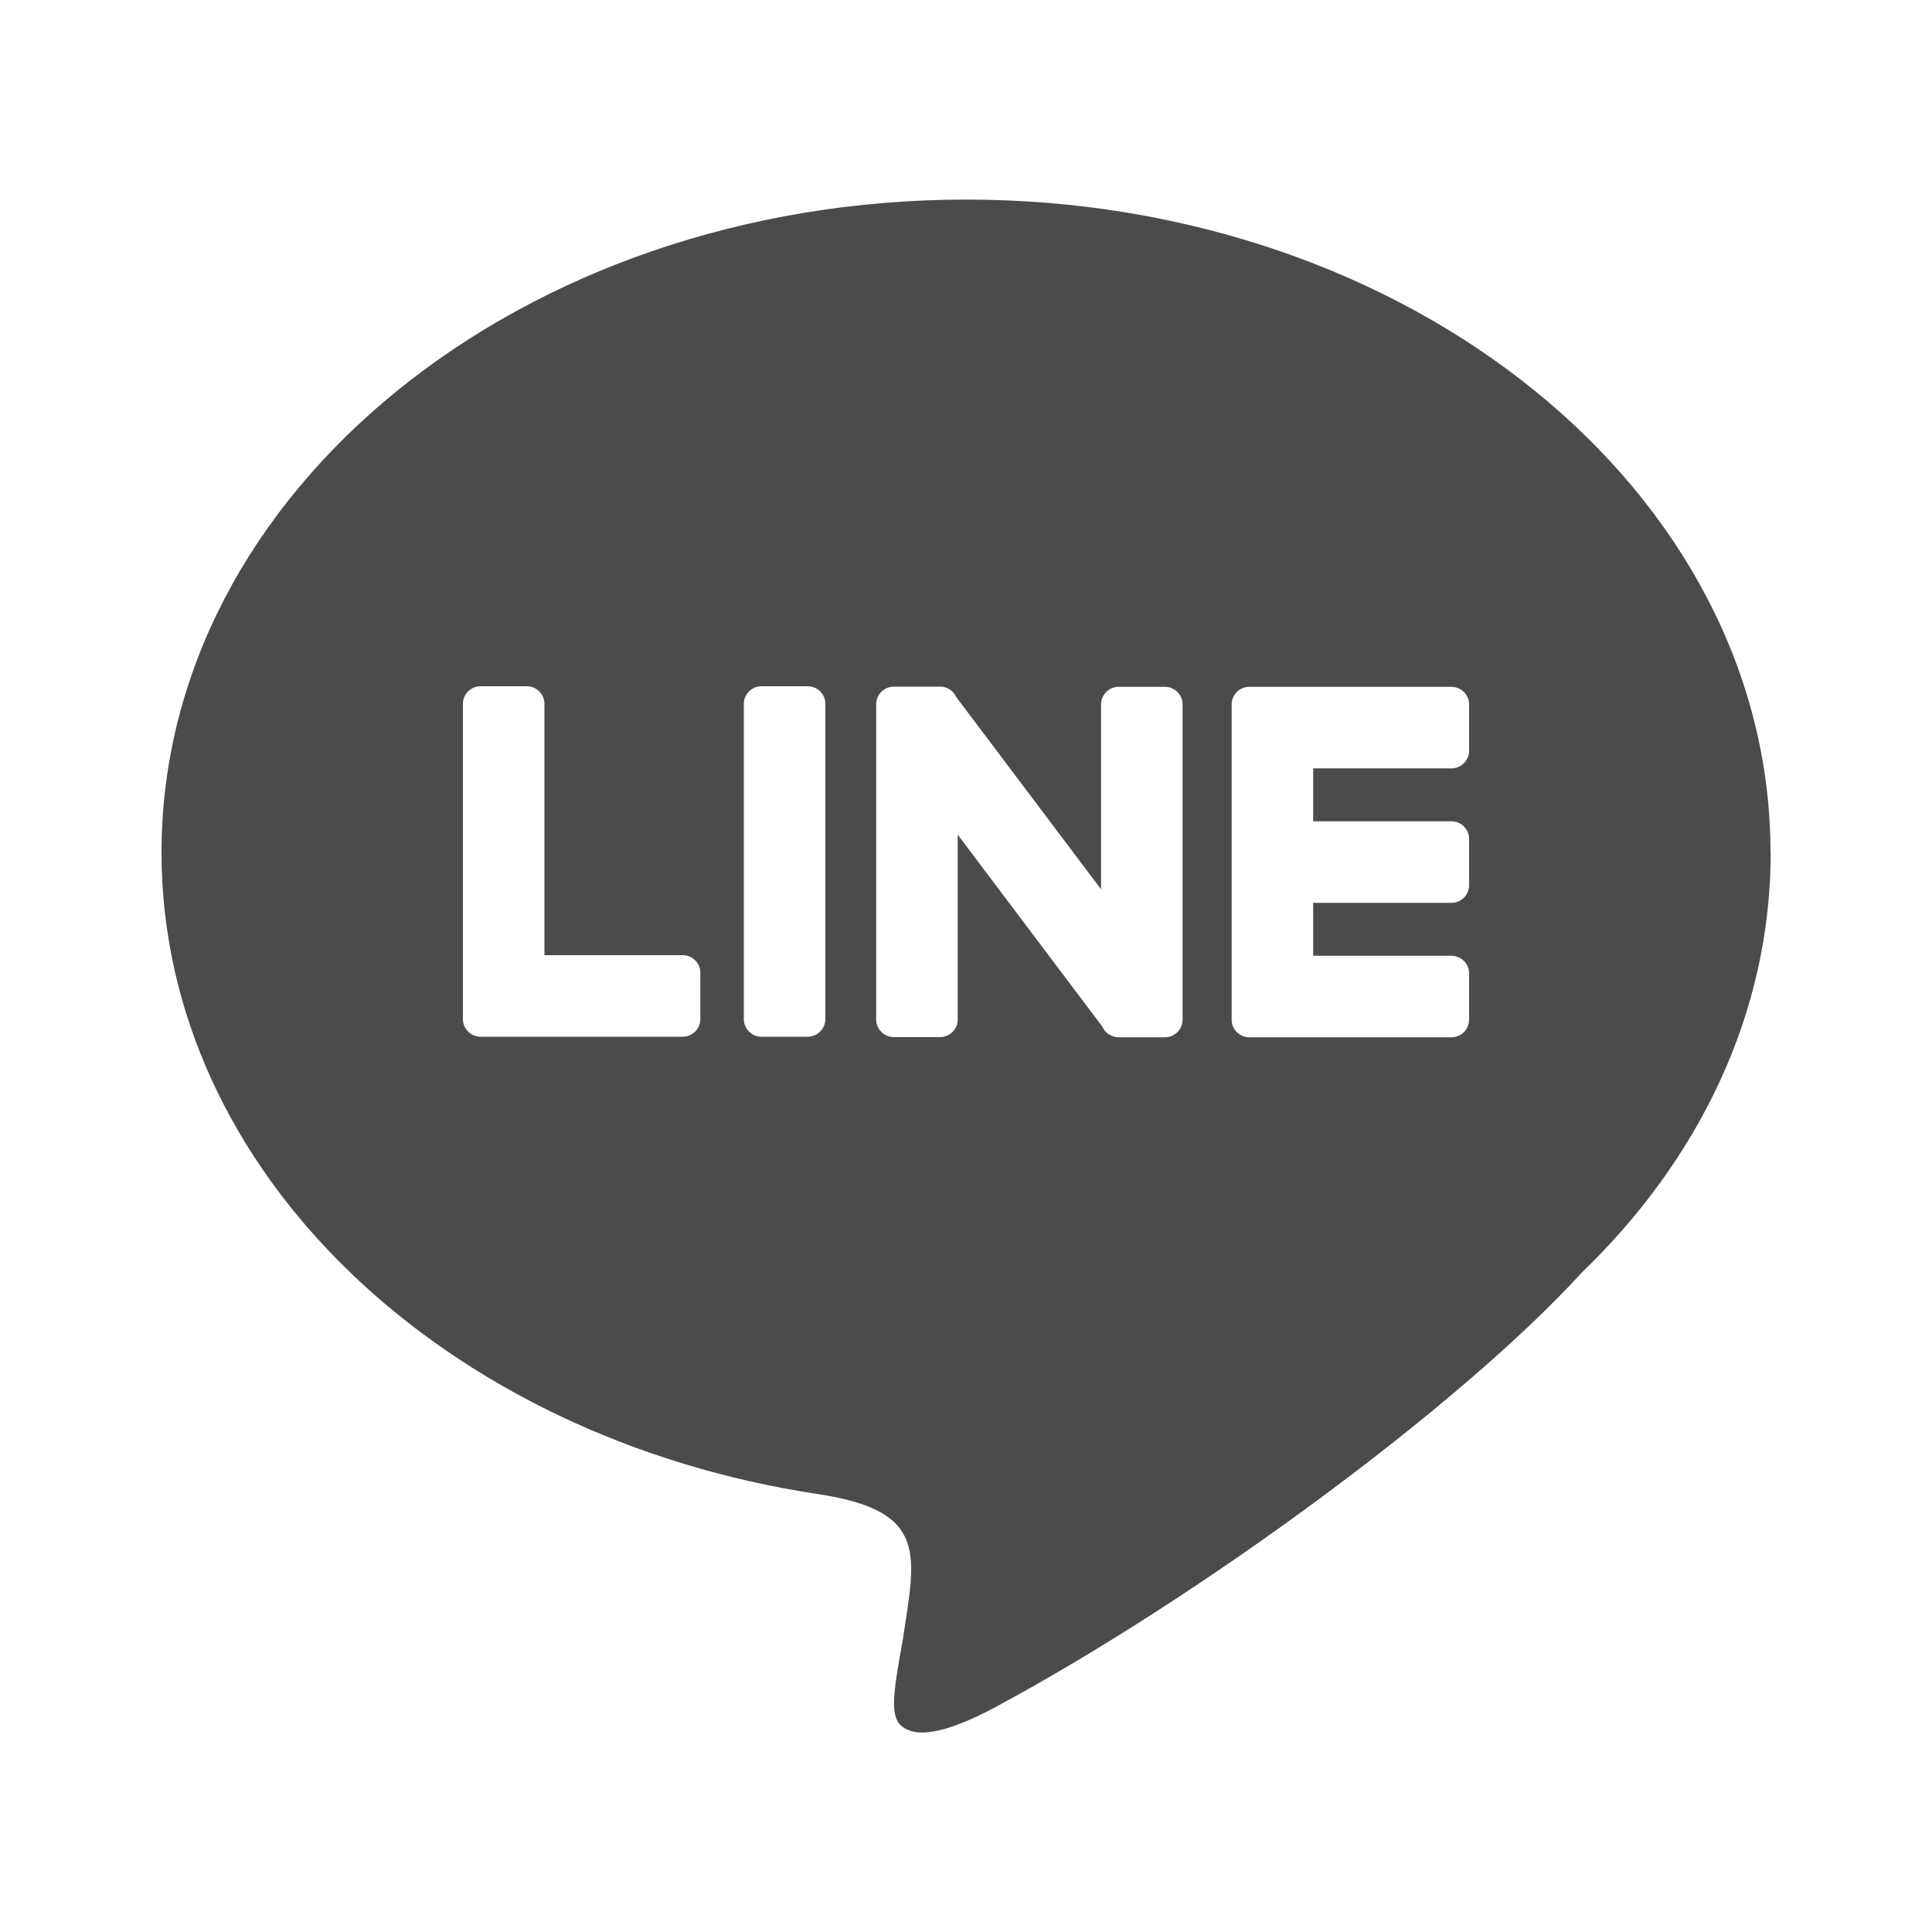<?xml version="1.0" encoding="UTF-8"?>
<svg id="_レイヤー_2" data-name="レイヤー 2" xmlns="http://www.w3.org/2000/svg" viewBox="0 0 100 100">
  <defs>
    <style>
      .cls-1 {
        fill: none;
      }

      .cls-2 {
        fill: #4b4b4b;
      }
    </style>
  </defs>
  <g id="_レイヤー_1-2" data-name="レイヤー 1">
    <g>
      <rect class="cls-1" width="100" height="100"/>
      <path id="line" class="cls-2" d="m91.64,44.12c0-18.66-18.64-33.79-41.64-33.79S8.36,25.46,8.36,44.12c0,16.55,14.66,30.31,34.02,33.22,5.7.87,5.01,3.13,4.35,7.52-.49,2.78-.76,4.14.11,4.6.8.49,2.32.15,4.61-1.06,10.63-5.71,23.98-15.53,30.34-22.44h-.01c6.15-5.89,9.87-13.5,9.87-21.83Zm-55.39,8.63c0,.5-.41.91-.91.91h-10.47c-.5,0-.91-.41-.91-.91v-16.32c0-.5.41-.91.91-.91h2.4c.5,0,.91.41.91.91v13.01h7.16c.5,0,.91.41.91.91v2.4Zm6.47,0c0,.5-.41.91-.91.91h-2.4c-.5,0-.91-.41-.91-.91v-16.32c0-.5.41-.91.91-.91h2.4c.5,0,.91.41.91.91v16.32Zm18.49-1.11v1.14c0,.5-.41.91-.91.91h-2.4c-.23,0-.44-.09-.61-.23h0c-.09-.08-.16-.17-.21-.28h0s-.09-.13-.09-.13l-7.42-9.85v9.57c0,.5-.41.91-.91.91h-2.4c-.5,0-.91-.41-.91-.91v-16.32c0-.5.41-.91.91-.91h2.4c.23,0,.45.09.61.23.09.08.16.18.21.29l.09.12,7.42,9.85v-9.57c0-.5.41-.91.91-.91h2.4c.5,0,.91.41.91.91v15.18Zm14.83-12.78c0,.5-.41.91-.91.91h-7.16v2.74h7.16c.5,0,.91.41.91.91v2.4c0,.5-.41.91-.91.91h-7.16v2.74h7.16c.5,0,.91.41.91.91v2.4c0,.5-.41.91-.91.91h-10.47c-.5,0-.91-.41-.91-.91v-16.32c0-.5.41-.91.91-.91h10.47c.5,0,.91.41.91.91v2.4Z"/>
    </g>
  </g>
</svg>